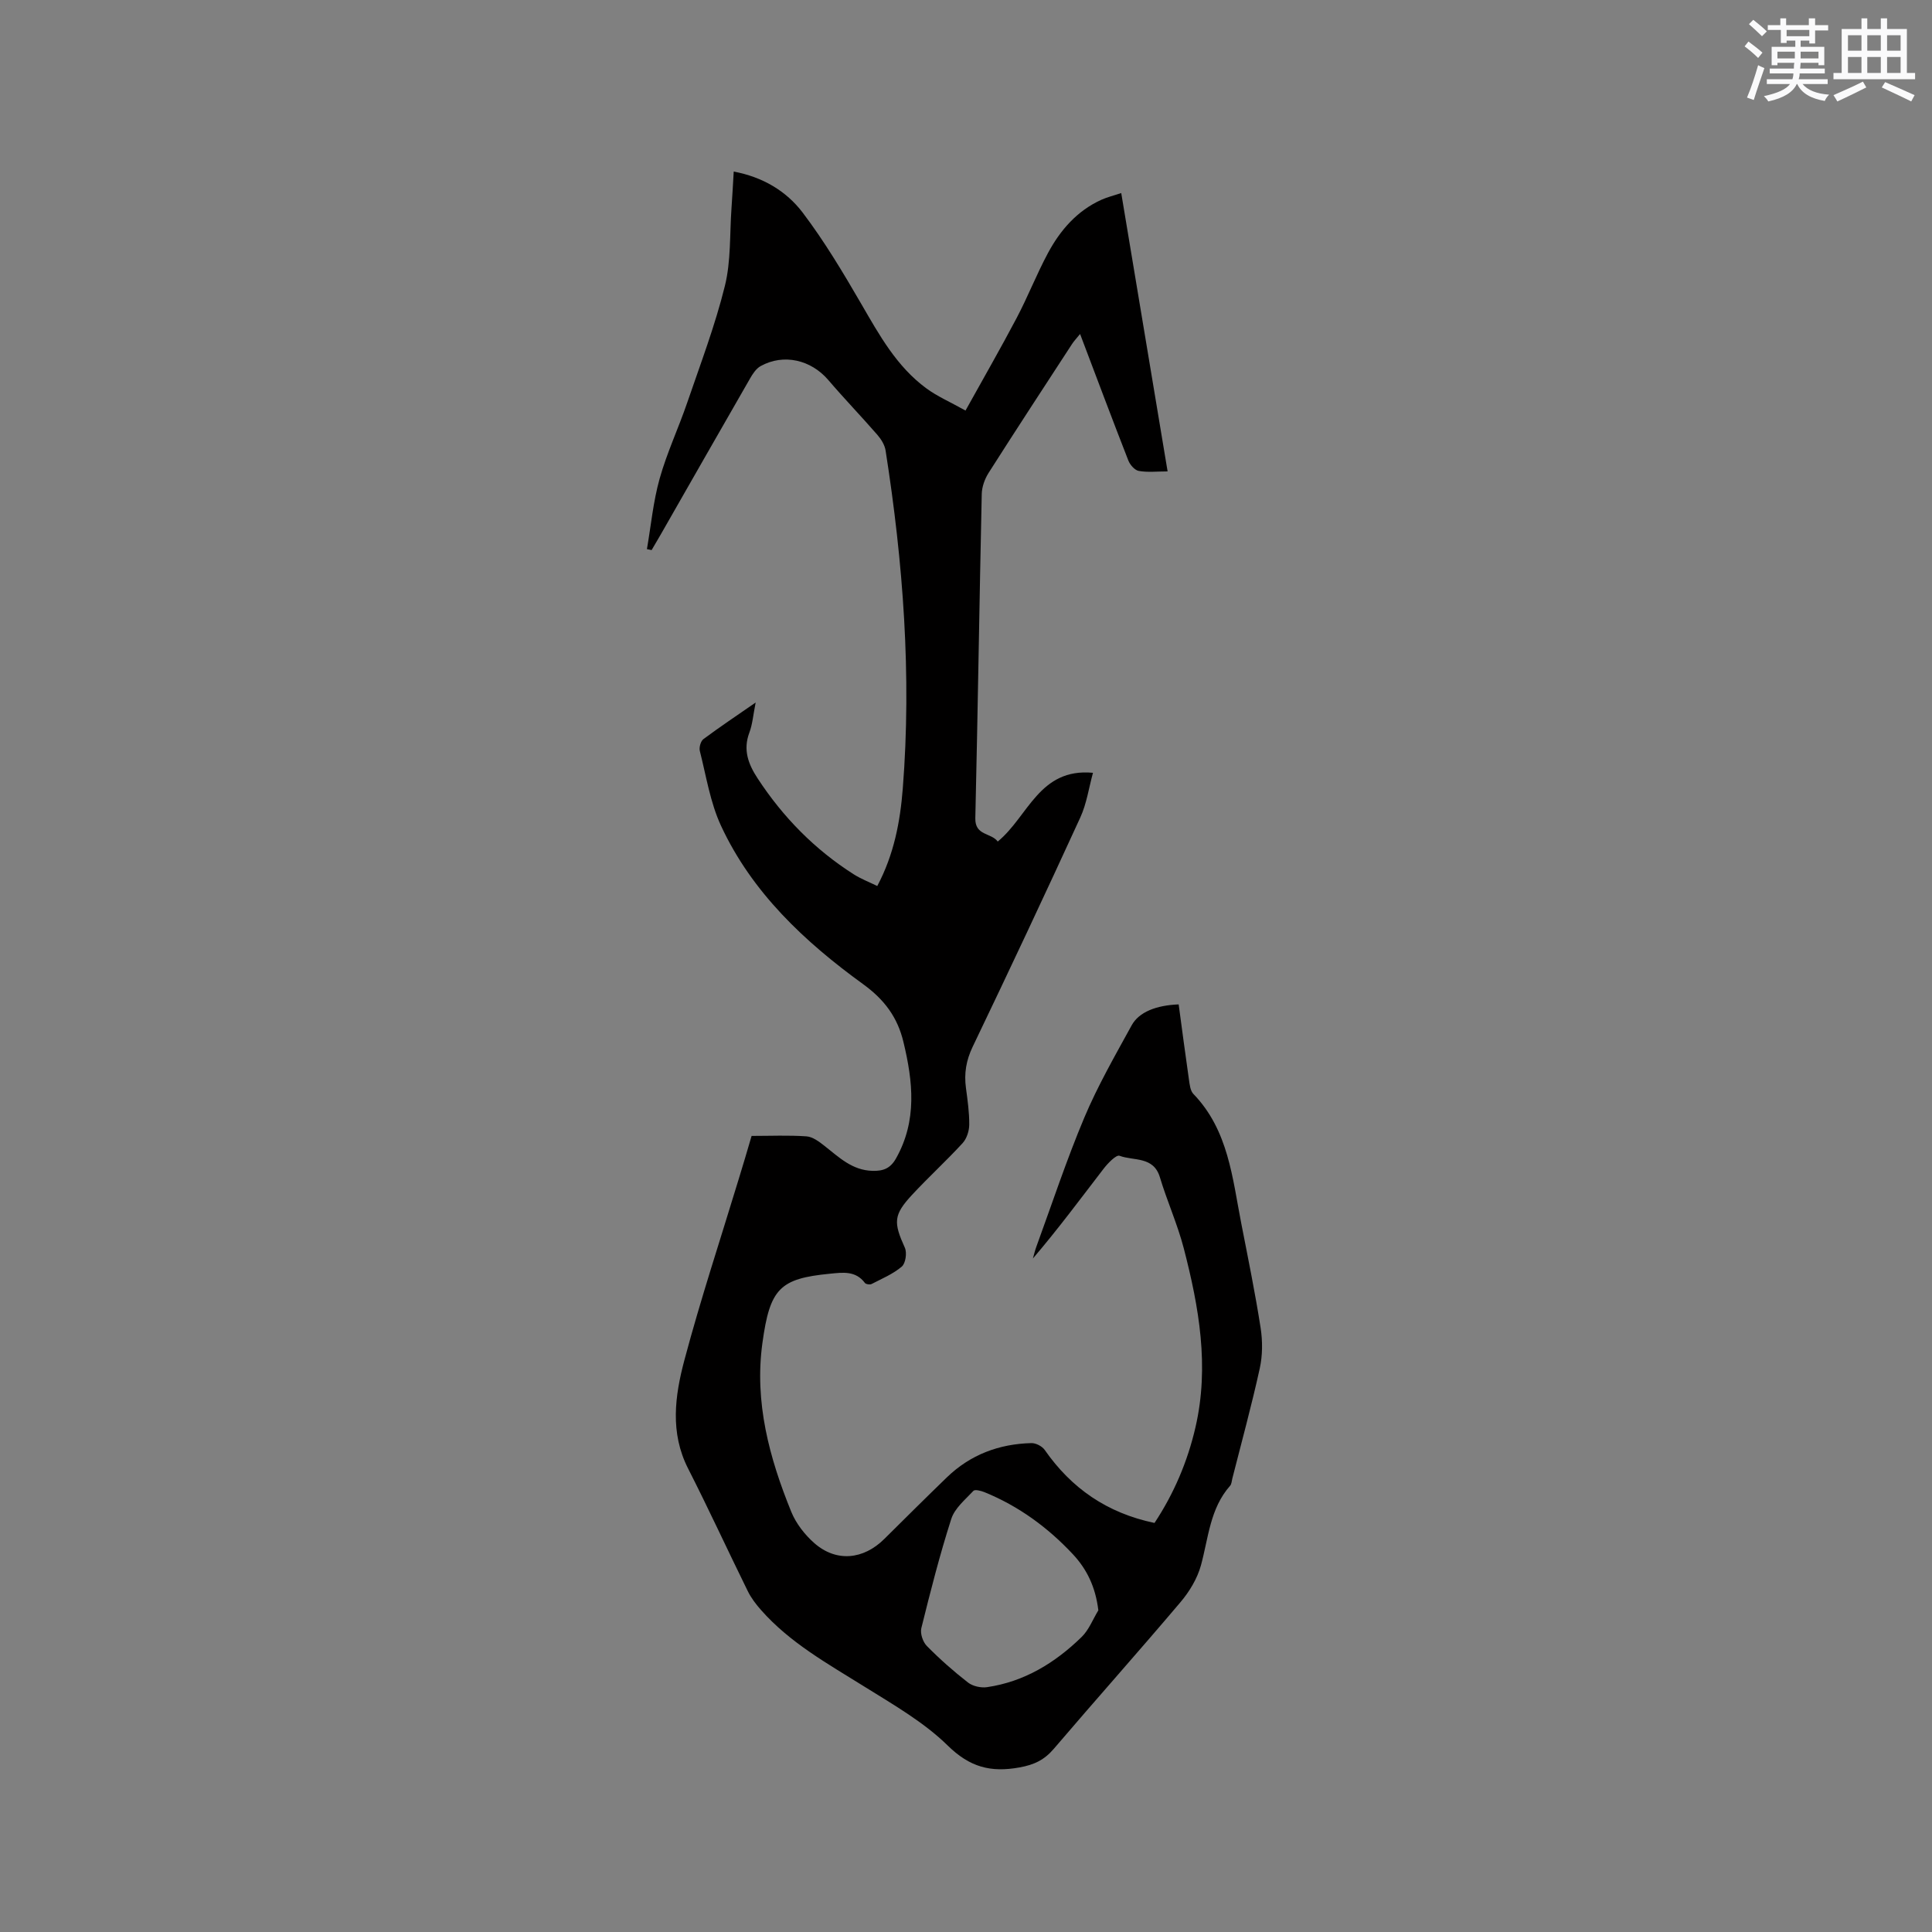 <svg enable-background="new 0 0 400 400" viewBox="0 0 400 400" xmlns="http://www.w3.org/2000/svg"><rect x="0" y="0" width="400" height="400" fill="#808080" stroke="none"/><path d="m155.61 235.18c3.96 0 7.67-.17 11.36.09 1.29.09 2.63 1.1 3.73 1.97 3 2.35 5.72 5.06 9.92 5.17 2.21.06 3.7-.46 4.89-2.57 4.41-7.83 3.51-15.91 1.54-24.1-1.22-5.09-3.89-8.75-8.38-12-12.08-8.76-22.98-18.95-29.4-32.79-2.23-4.81-3.06-10.28-4.38-15.48-.18-.72.18-2.02.74-2.44 3.36-2.5 6.84-4.83 10.82-7.58-.51 2.55-.65 4.49-1.3 6.22-1.36 3.6-.21 6.57 1.73 9.52 5.24 8 11.8 14.69 19.88 19.83 1.48.94 3.15 1.58 4.87 2.42 3.47-6.54 4.74-13.32 5.28-20.17 1.85-23.48.08-46.8-3.56-70.01-.18-1.14-.91-2.32-1.69-3.22-3.33-3.83-6.86-7.49-10.16-11.35-3.59-4.2-9.25-5.53-14.01-2.9-.93.51-1.65 1.6-2.2 2.57-6.19 10.74-12.32 21.52-18.48 32.28-.62 1.09-1.27 2.17-1.9 3.25-.32-.07-.65-.13-.97-.2.84-4.87 1.3-9.85 2.63-14.59 1.51-5.38 3.92-10.49 5.73-15.79 2.74-8 5.76-15.94 7.78-24.12 1.28-5.17.98-10.73 1.37-16.11.17-2.42.3-4.84.46-7.56 6.02 1.13 10.89 4.04 14.27 8.49 4.51 5.95 8.37 12.42 12.13 18.9 3.74 6.45 7.32 12.96 13.46 17.48 2.26 1.67 4.91 2.81 8.13 4.61 3.68-6.63 7.25-12.84 10.59-19.17 2.32-4.4 4.13-9.06 6.48-13.44 2.55-4.74 6.01-8.74 11.06-11.03 1.22-.55 2.56-.87 4.11-1.39 3.21 19.29 6.38 38.27 9.6 57.63-2.22 0-4.14.23-5.97-.1-.84-.15-1.81-1.26-2.16-2.16-3.35-8.57-6.58-17.19-9.99-26.19-.69.86-1.25 1.43-1.67 2.08-5.78 8.88-11.59 17.74-17.28 26.69-.8 1.26-1.38 2.9-1.41 4.37-.49 22.37-.81 44.73-1.33 67.1-.09 3.68 3.27 2.98 4.64 4.84 6.32-5.16 8.56-15.27 19.72-14.23-.86 3.12-1.31 6.39-2.63 9.26-7.28 15.88-14.71 31.69-22.27 47.44-1.36 2.83-1.81 5.54-1.4 8.56.34 2.52.7 5.06.68 7.59-.01 1.3-.52 2.89-1.37 3.82-3.37 3.67-7.06 7.04-10.45 10.69-3.9 4.2-3.88 5.72-1.51 10.97.47 1.04.16 3.22-.63 3.9-1.81 1.54-4.11 2.5-6.26 3.61-.35.18-1.16.06-1.37-.21-1.93-2.59-4.61-2.18-7.26-1.92-10.38 1.01-12.42 3.06-13.97 14.34-1.69 12.27 1.43 23.78 5.98 34.97.99 2.42 2.8 4.74 4.78 6.48 4.54 3.97 10.15 3.43 14.5-.9 4.29-4.26 8.58-8.52 12.92-12.72 4.87-4.71 10.82-6.94 17.52-7.1.92-.02 2.22.65 2.75 1.42 5.53 7.93 12.88 13.05 22.73 15.11 3.98-6.02 6.83-12.65 8.48-19.81 2.91-12.59.73-24.88-2.42-37.04-1.3-5-3.46-9.77-4.95-14.73-1.32-4.39-5.44-3.34-8.35-4.44-.68-.26-2.42 1.54-3.29 2.67-4.78 6.21-9.44 12.51-14.65 18.6.23-.79.41-1.6.69-2.37 3.27-8.95 6.26-18.02 9.95-26.79 2.77-6.58 6.36-12.83 9.81-19.12 1.51-2.76 5.1-4.15 9.73-4.33.7 5.17 1.38 10.38 2.13 15.58.15 1.02.27 2.28.91 2.95 7.28 7.53 8.08 17.42 9.94 26.91 1.4 7.17 2.87 14.34 3.99 21.55.42 2.72.41 5.69-.18 8.37-1.68 7.65-3.75 15.21-5.68 22.8-.13.51-.15 1.15-.46 1.5-4.17 4.71-4.48 10.77-6.03 16.45-.75 2.75-2.39 5.47-4.26 7.67-8.63 10.2-17.53 20.17-26.2 30.33-1.97 2.31-4.06 3.32-7.13 3.87-5.97 1.08-10.28-.06-14.84-4.53-4.99-4.89-11.32-8.5-17.33-12.25-7.56-4.72-15.37-9.04-21.35-15.84-1.04-1.18-2.03-2.48-2.72-3.88-4.16-8.45-8.1-17.02-12.37-25.41-3.76-7.4-2.72-15.01-.77-22.36 3.37-12.67 7.5-25.14 11.31-37.7.87-2.79 1.69-5.63 2.62-8.78zm71.79 98.22c-.58-4.85-2.39-8.53-5.28-11.62-5.18-5.54-11.22-9.96-18.29-12.84-.71-.29-1.97-.61-2.29-.28-1.69 1.81-3.88 3.6-4.59 5.82-2.39 7.44-4.32 15.03-6.2 22.62-.27 1.09.32 2.85 1.14 3.68 2.67 2.71 5.54 5.25 8.54 7.58.98.76 2.67 1.13 3.92.95 7.72-1.13 14.09-5.03 19.57-10.37 1.52-1.47 2.34-3.67 3.48-5.54z" fill="#010000"/><g fill="#fafafb"><path d="m361.2 9.6.8-1c.9.7 1.9 1.4 2.9 2.3l-.9 1.1c-1-1-2-1.8-2.8-2.4zm.5 10.6c.9-2.1 1.6-4.3 2.3-6.7.4.2.8.4 1.3.6-.7 2.1-1.5 4.3-2.2 6.6zm.4-15.2.9-.9c1 .8 2 1.6 2.8 2.4l-1 1c-.9-.9-1.8-1.7-2.7-2.5zm12.5-1.2h1.2v1.4h2.7v1.1h-2.7v2.7h-1.2v-.6h-1.8v1.3h4.9v3.8h-1.2v-.5h-3.7c0 .4-.1.9-.1 1.2h5.1v1h-5.2c0 .5-.1.9-.2 1.2h6v1h-5.2c1.1 1.3 2.9 2 5.5 2.2-.4.4-.7.8-.9 1.3-2.9-.5-4.8-1.6-5.7-3.5h-.1c-.8 1.7-2.7 2.9-5.9 3.6-.2-.4-.6-.8-.9-1.1 2.8-.6 4.6-1.4 5.4-2.5h-4.8v-1h5.3c.1-.3.2-.7.2-1.2h-4.9v-1h5c0-.4 0-.8.1-1.2h-3.5v.5h-1.2v-3.8h4.9v-1.3h-1.8v.5h-1.2v-2.7h-2.7v-1h2.6v-1.4h1.2v1.4h4.7v-1.4zm-6.6 8.3h3.6c0-.4 0-.9 0-1.4h-3.6zm1.9-4.6h4.7v-1.3h-4.7zm6.6 3.2h-3.7v1.4h3.7z"/><path d="m385.3 3.8h1.3v2.2h2.8v-2.2h1.3v2.2h4.1v9.1h1.7v1.3h-16.9v-1.3h1.7v-9.1h4.1v-2.2zm.4 13.1.7 1.2c-1.8.9-3.8 1.9-6 2.9-.2-.4-.5-.8-.8-1.3 2.3-1 4.3-1.9 6.1-2.8zm-3.1-6.4h2.8v-3.2h-2.8zm0 4.6h2.8v-3.3h-2.8zm4-4.6h2.8v-3.2h-2.8zm0 4.6h2.8v-3.3h-2.8zm3.7 1.9c2.1.9 4.1 1.8 6.1 2.7l-.7 1.3c-2.2-1.1-4.2-2-6.1-2.9zm3.2-9.7h-2.8v3.2h2.8zm-2.8 7.8h2.8v-3.3h-2.8z"/></g></svg>